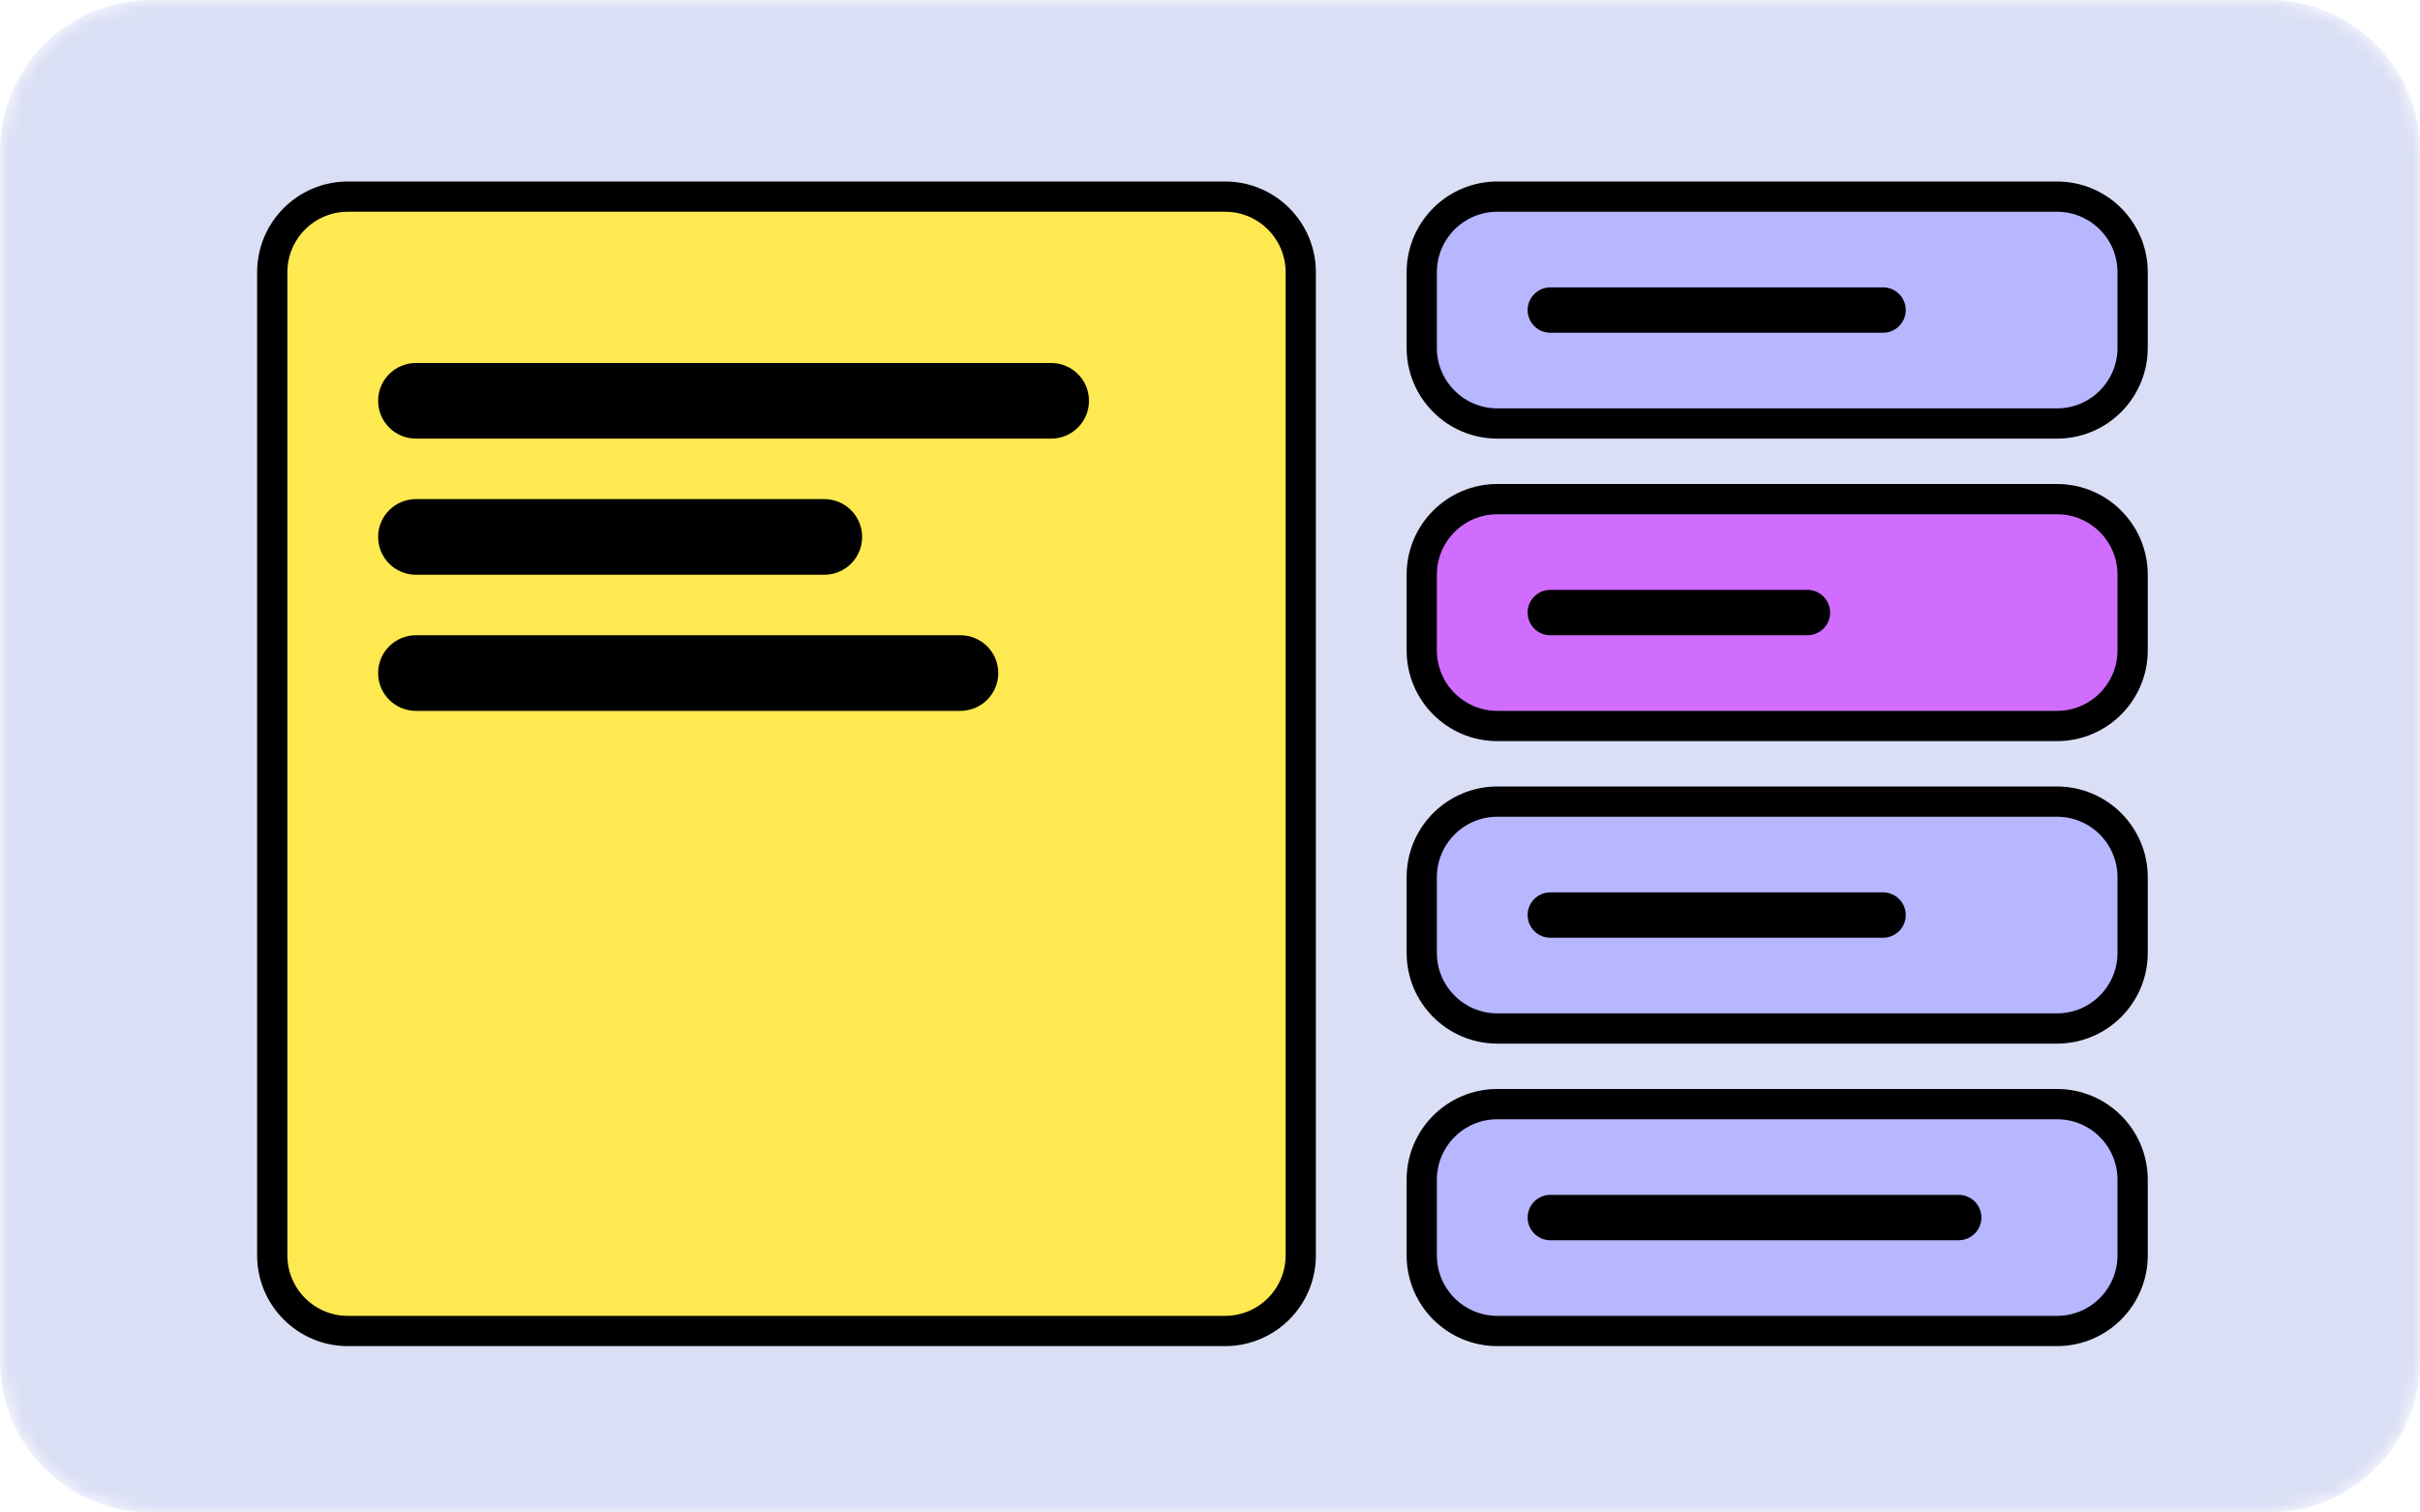<?xml version="1.0" encoding="UTF-8"?> <svg xmlns="http://www.w3.org/2000/svg" width="160" height="100" viewBox="0 0 160 100" fill="none"> <mask id="mask0" mask-type="alpha" maskUnits="userSpaceOnUse" x="0" y="0" width="160" height="100"> <path d="M150 0H10C4.477 0 0 4.477 0 10V90C0 95.523 4.477 100 10 100H150C155.523 100 160 95.523 160 90V10C160 4.477 155.523 0 150 0Z" fill="white"></path> </mask> <g mask="url(#mask0)"> <path d="M150 0H10C4.477 0 0 4.477 0 10V90C0 95.523 4.477 100 10 100H150C155.523 100 160 95.523 160 90V10C160 4.477 155.523 0 150 0Z" fill="#DADFF5"></path> <path d="M81 13H23C20.239 13 18 15.239 18 18V83C18 85.761 20.239 88 23 88H81C83.761 88 86 85.761 86 83V18C86 15.239 83.761 13 81 13Z" fill="#FFE950" stroke="black" stroke-width="2"></path> <path d="M69.5 24H27.5C26.119 24 25 25.119 25 26.5C25 27.881 26.119 29 27.5 29H69.5C70.881 29 72 27.881 72 26.5C72 25.119 70.881 24 69.5 24Z" fill="black"></path> <path d="M54.5 33H27.5C26.119 33 25 34.119 25 35.5C25 36.881 26.119 38 27.5 38H54.5C55.881 38 57 36.881 57 35.5C57 34.119 55.881 33 54.5 33Z" fill="black"></path> <path d="M63.5 42H27.5C26.119 42 25 43.119 25 44.5C25 45.881 26.119 47 27.5 47H63.5C64.881 47 66 45.881 66 44.5C66 43.119 64.881 42 63.5 42Z" fill="black"></path> <path d="M136 13H99C96.239 13 94 15.239 94 18V23C94 25.761 96.239 28 99 28H136C138.761 28 141 25.761 141 23V18C141 15.239 138.761 13 136 13Z" fill="#B6B7FF" stroke="black" stroke-width="2"></path> <path d="M136 33H99C96.239 33 94 35.239 94 38V43C94 45.761 96.239 48 99 48H136C138.761 48 141 45.761 141 43V38C141 35.239 138.761 33 136 33Z" fill="#D06DFF" stroke="black" stroke-width="2"></path> <path d="M136 53H99C96.239 53 94 55.239 94 58V63C94 65.761 96.239 68 99 68H136C138.761 68 141 65.761 141 63V58C141 55.239 138.761 53 136 53Z" fill="#B6B7FF" stroke="black" stroke-width="2"></path> <path d="M136 73H99C96.239 73 94 75.239 94 78V83C94 85.761 96.239 88 99 88H136C138.761 88 141 85.761 141 83V78C141 75.239 138.761 73 136 73Z" fill="#B6B7FF" stroke="black" stroke-width="2"></path> <path d="M119.5 39H102.5C101.672 39 101 39.672 101 40.5C101 41.328 101.672 42 102.5 42H119.5C120.328 42 121 41.328 121 40.5C121 39.672 120.328 39 119.5 39Z" fill="black"></path> <path d="M124.5 59H102.5C101.672 59 101 59.672 101 60.5C101 61.328 101.672 62 102.5 62H124.5C125.328 62 126 61.328 126 60.5C126 59.672 125.328 59 124.5 59Z" fill="black"></path> <path d="M124.5 19H102.5C101.672 19 101 19.672 101 20.5C101 21.328 101.672 22 102.5 22H124.5C125.328 22 126 21.328 126 20.5C126 19.672 125.328 19 124.5 19Z" fill="black"></path> <path d="M129.5 79H102.5C101.672 79 101 79.672 101 80.5C101 81.328 101.672 82 102.5 82H129.5C130.328 82 131 81.328 131 80.5C131 79.672 130.328 79 129.5 79Z" fill="black"></path> </g> </svg> 